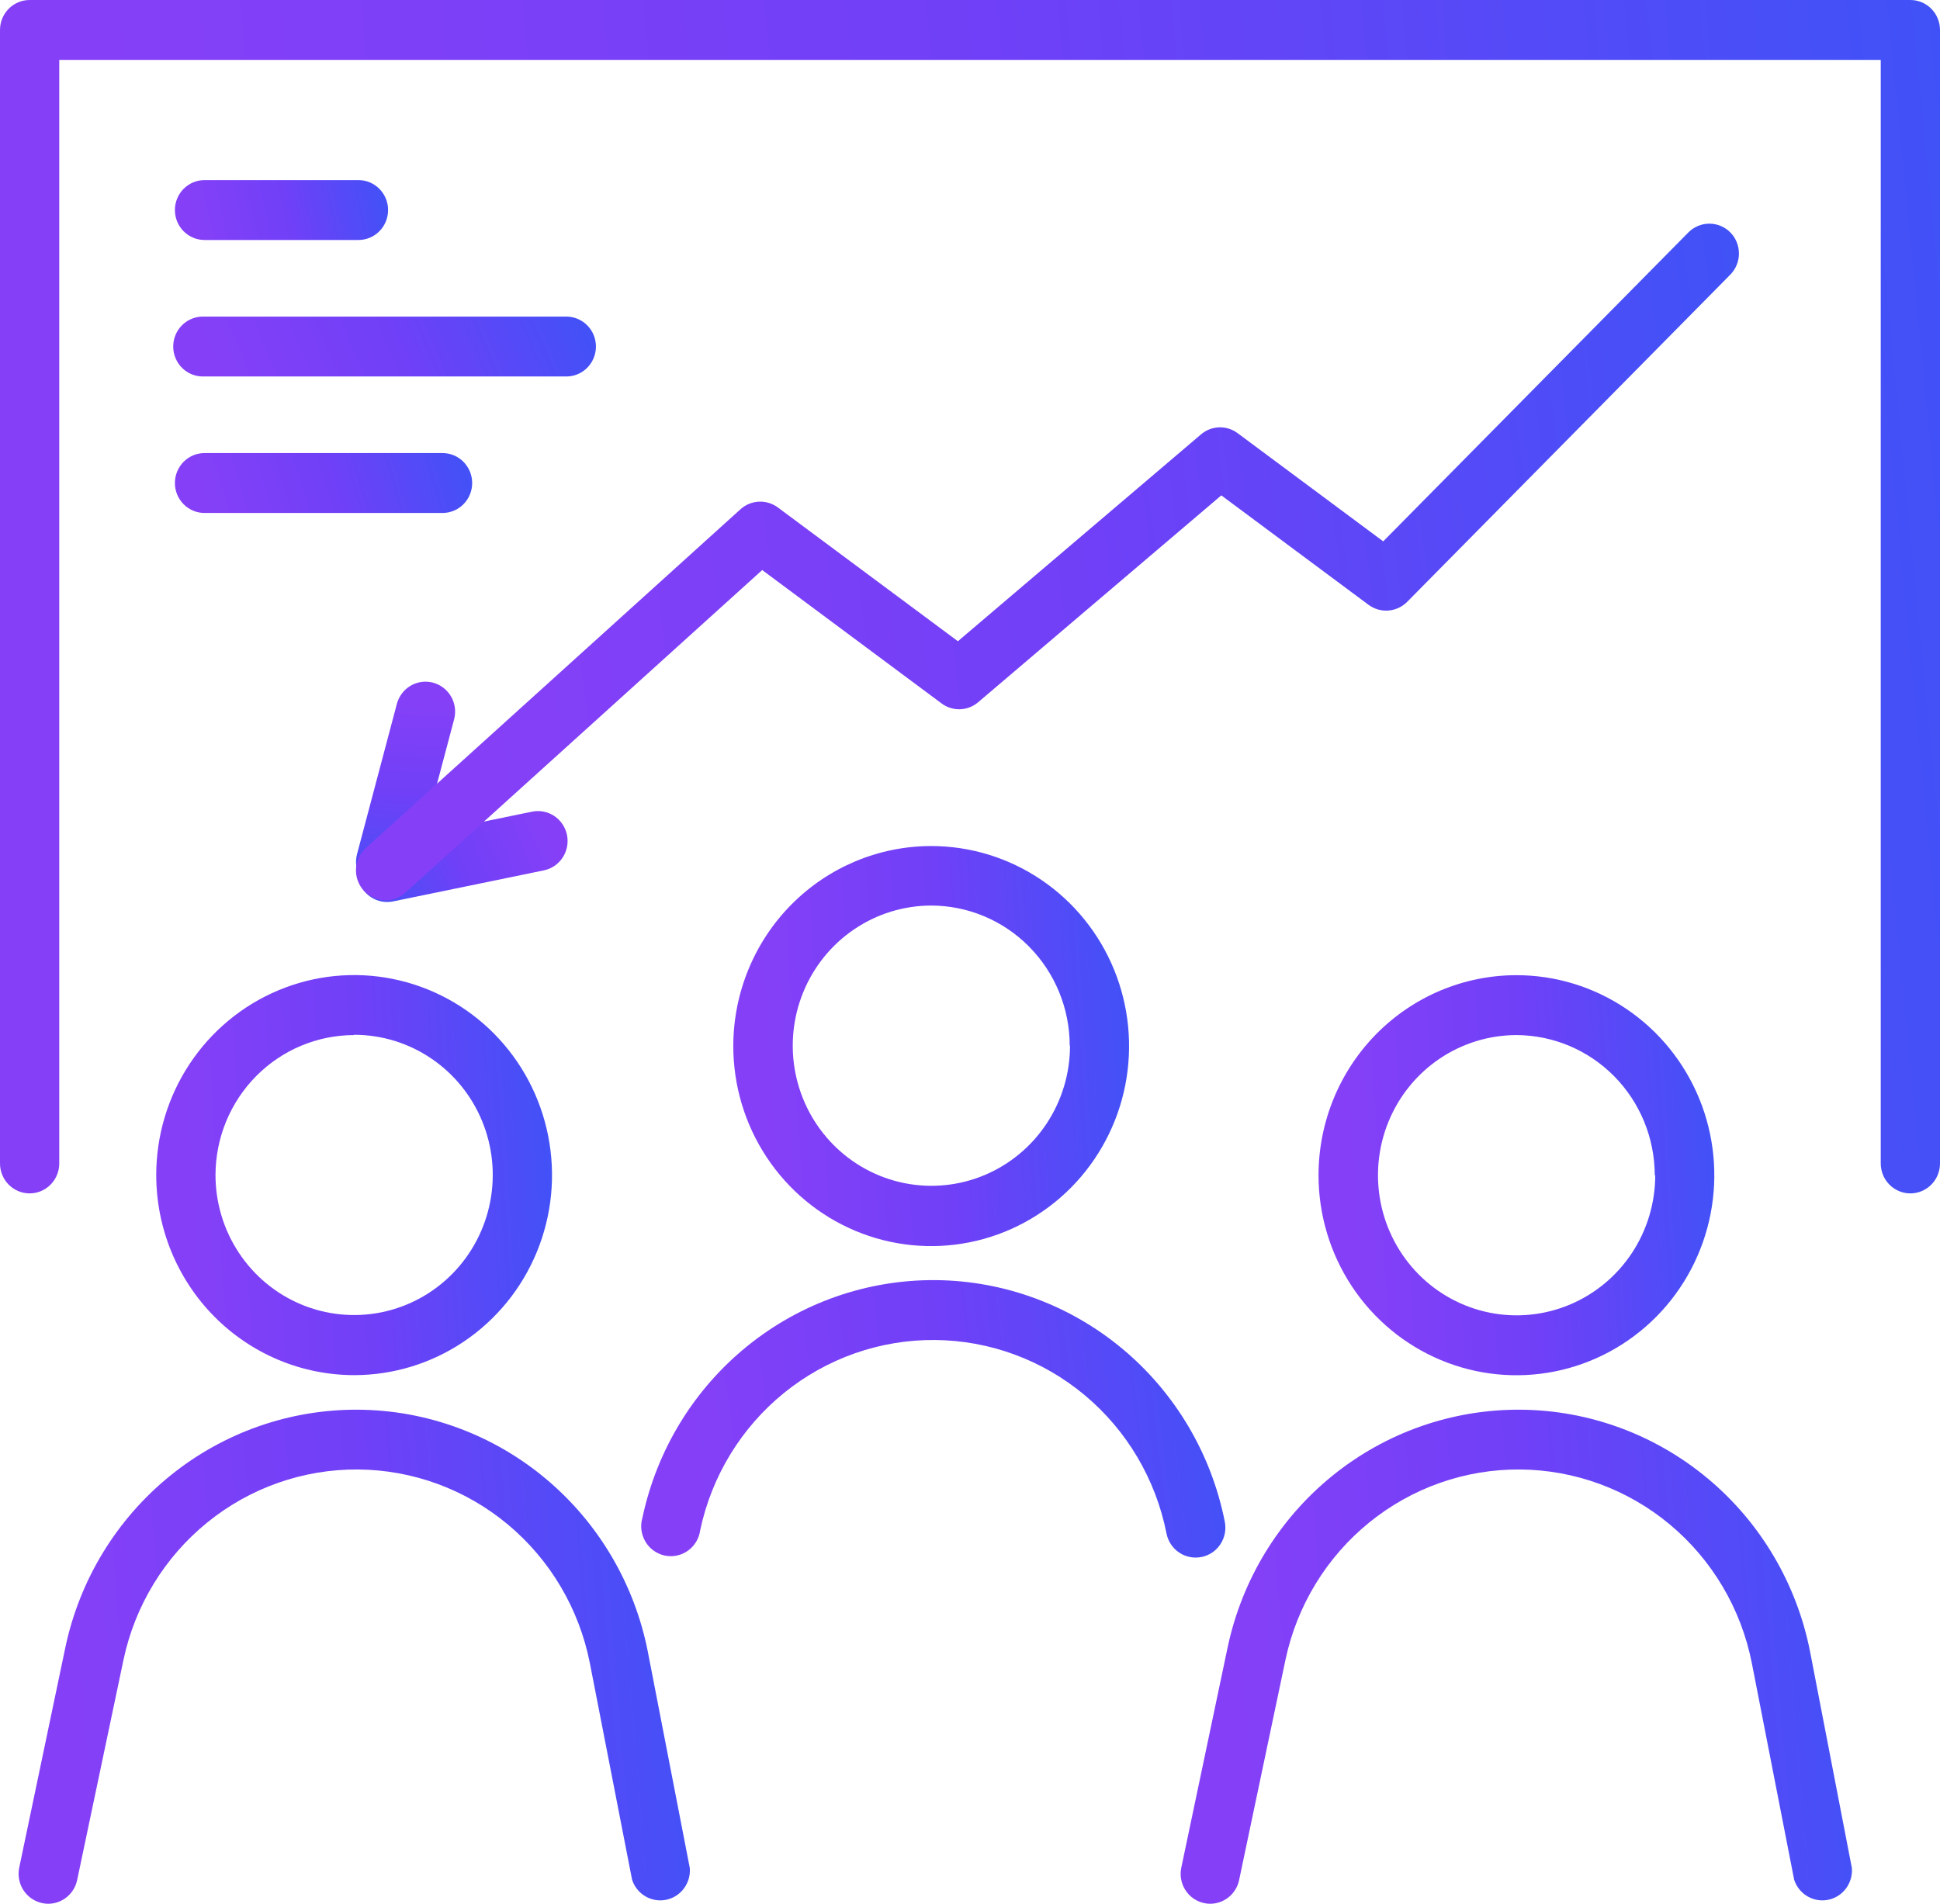 <?xml version="1.0" encoding="UTF-8"?> <svg xmlns="http://www.w3.org/2000/svg" width="216" height="212" viewBox="0 0 216 212" fill="none"> <g clip-path="url(#clip0_304_1324)"> <path d="M81.645 116.445C81.636 120.853 82.921 125.164 85.338 128.833C87.754 132.502 91.193 135.364 95.219 137.056C99.245 138.749 103.677 139.195 107.955 138.34C112.232 137.484 116.162 135.365 119.247 132.251C122.333 129.136 124.435 125.166 125.287 120.843C126.139 116.52 125.704 112.039 124.036 107.966C122.368 103.894 119.542 100.413 115.916 97.965C112.291 95.516 108.028 94.211 103.668 94.213C97.834 94.219 92.241 96.562 88.113 100.729C83.985 104.896 81.659 110.547 81.645 116.445ZM119.135 116.445C119.135 119.53 118.231 122.546 116.536 125.111C114.842 127.676 112.433 129.677 109.614 130.859C106.796 132.041 103.694 132.351 100.7 131.752C97.707 131.153 94.957 129.67 92.797 127.49C90.637 125.311 89.164 122.534 88.565 119.509C87.966 116.484 88.267 113.348 89.43 110.496C90.594 107.644 92.567 105.204 95.101 103.486C97.635 101.767 100.616 100.847 103.668 100.84C107.761 100.843 111.685 102.488 114.579 105.414C117.473 108.34 119.1 112.307 119.103 116.445H119.135Z" fill="url(#paint0_linear_304_1324)"></path> <path d="M133.779 173.384C134.637 173.211 135.392 172.701 135.878 171.966C136.364 171.231 136.541 170.331 136.371 169.464C134.879 161.916 130.859 155.118 124.989 150.216C119.119 145.315 111.758 142.608 104.144 142.552C96.531 142.496 89.131 145.094 83.191 149.909C77.251 154.724 73.134 161.462 71.534 168.987C71.401 169.428 71.36 169.892 71.413 170.35C71.467 170.808 71.614 171.25 71.845 171.647C72.076 172.045 72.386 172.39 72.755 172.66C73.125 172.931 73.546 173.121 73.991 173.218C74.437 173.316 74.898 173.319 75.345 173.227C75.792 173.136 76.215 172.952 76.588 172.686C76.961 172.421 77.276 172.08 77.512 171.686C77.748 171.292 77.901 170.852 77.961 170.395C79.24 164.368 82.536 158.971 87.293 155.113C92.049 151.256 97.975 149.174 104.073 149.219C110.17 149.263 116.066 151.431 120.767 155.358C125.468 159.284 128.686 164.729 129.88 170.774C130.053 171.639 130.558 172.4 131.285 172.889C132.012 173.378 132.901 173.556 133.757 173.384H133.779Z" fill="url(#paint1_linear_304_1324)"></path> <path d="M146.805 130.869C146.805 135.275 148.097 139.582 150.519 143.246C152.94 146.909 156.382 149.764 160.409 151.45C164.436 153.136 168.867 153.576 173.141 152.716C177.415 151.855 181.341 149.733 184.423 146.616C187.504 143.5 189.601 139.53 190.45 135.208C191.299 130.886 190.861 126.407 189.192 122.337C187.523 118.267 184.697 114.789 181.072 112.343C177.447 109.896 173.186 108.592 168.828 108.594C162.987 108.599 157.387 110.949 153.258 115.125C149.128 119.302 146.808 124.964 146.805 130.869ZM184.295 130.869C184.295 133.955 183.39 136.972 181.694 139.539C179.998 142.105 177.587 144.105 174.767 145.286C171.946 146.467 168.843 146.776 165.849 146.174C162.854 145.572 160.104 144.086 157.945 141.903C155.787 139.721 154.317 136.94 153.721 133.913C153.125 130.886 153.431 127.749 154.599 124.897C155.768 122.046 157.746 119.609 160.284 117.894C162.823 116.18 165.807 115.264 168.86 115.264C172.943 115.284 176.852 116.937 179.734 119.86C182.616 122.784 184.236 126.742 184.242 130.869H184.295Z" fill="url(#paint2_linear_304_1324)"></path> <path d="M201.527 183.888C200.034 176.34 196.013 169.543 190.142 164.643C184.271 159.742 176.909 157.036 169.296 156.981C161.682 156.927 154.283 159.526 148.344 164.342C142.405 169.158 138.289 175.897 136.69 183.422L131.527 207.971C131.436 208.4 131.429 208.842 131.507 209.272C131.586 209.703 131.748 210.114 131.984 210.481C132.219 210.848 132.525 211.165 132.882 211.413C133.239 211.66 133.641 211.834 134.065 211.924C134.29 211.976 134.52 212.001 134.751 212C135.504 211.997 136.234 211.733 136.819 211.252C137.404 210.771 137.808 210.103 137.964 209.358L143.127 184.819C144.406 178.792 147.701 173.394 152.456 169.536C157.212 165.677 163.138 163.594 169.235 163.638C175.333 163.681 181.229 165.848 185.931 169.773C190.632 173.698 193.852 179.142 195.047 185.187L199.76 209.314C200.009 210.092 200.532 210.751 201.23 211.164C201.928 211.578 202.752 211.718 203.546 211.558C204.339 211.397 205.046 210.948 205.533 210.294C206.02 209.641 206.253 208.83 206.187 208.015L201.527 183.888Z" fill="url(#paint3_linear_304_1324)"></path> <path d="M39.418 153.133C43.776 153.135 48.038 151.83 51.663 149.383C55.288 146.936 58.114 143.457 59.783 139.387C61.452 135.316 61.889 130.836 61.039 126.514C60.19 122.192 58.091 118.222 55.009 115.106C51.926 111.99 47.999 109.869 43.724 109.01C39.449 108.15 35.018 108.592 30.991 110.28C26.965 111.967 23.524 114.824 21.103 118.489C18.683 122.153 17.392 126.462 17.395 130.868C17.403 136.77 19.726 142.429 23.854 146.602C27.983 150.776 33.579 153.124 39.418 153.133ZM39.418 115.231C42.471 115.229 45.456 116.142 47.996 117.856C50.536 119.569 52.516 122.005 53.686 124.857C54.856 127.708 55.163 130.846 54.569 133.873C53.974 136.901 52.505 139.683 50.347 141.866C48.188 144.049 45.438 145.537 42.444 146.14C39.449 146.743 36.345 146.434 33.524 145.254C30.703 144.073 28.291 142.073 26.595 139.506C24.898 136.94 23.993 133.922 23.993 130.836C24.004 126.705 25.634 122.748 28.524 119.83C31.415 116.911 35.332 115.269 39.418 115.264V115.231Z" fill="url(#paint4_linear_304_1324)"></path> <path d="M72.121 183.888C70.627 176.34 66.606 169.543 60.736 164.643C54.865 159.742 47.503 157.036 39.889 156.981C32.276 156.927 24.876 159.526 18.937 164.342C12.998 169.158 8.882 175.897 7.283 183.422L2.141 207.971C2.052 208.4 2.047 208.843 2.127 209.273C2.206 209.704 2.369 210.115 2.606 210.482C2.843 210.849 3.149 211.165 3.506 211.413C3.864 211.66 4.267 211.834 4.691 211.924C4.916 211.976 5.146 212.001 5.376 212C6.13 211.997 6.86 211.733 7.444 211.252C8.029 210.771 8.433 210.103 8.59 209.358L13.753 184.819C15.031 178.792 18.326 173.394 23.082 169.536C27.837 165.677 33.763 163.594 39.861 163.638C45.958 163.681 51.855 165.848 56.556 169.773C61.258 173.698 64.477 179.142 65.672 185.187L70.374 209.314C70.624 210.092 71.147 210.751 71.845 211.164C72.543 211.578 73.367 211.718 74.16 211.558C74.954 211.397 75.661 210.948 76.148 210.294C76.635 209.641 76.868 208.83 76.802 208.015L72.121 183.888Z" fill="url(#paint5_linear_304_1324)"></path> <path d="M212.701 0H3.299C2.424 0 1.585 0.351 0.966 0.977C0.348 1.602 0 2.451 0 3.335L0 129.559C0 130.443 0.348 131.292 0.966 131.917C1.585 132.542 2.424 132.894 3.299 132.894C4.174 132.894 5.013 132.542 5.632 131.917C6.251 131.292 6.598 130.443 6.598 129.559V6.671H209.402V129.559C209.402 130.443 209.749 131.292 210.368 131.917C210.987 132.542 211.826 132.894 212.701 132.894C213.576 132.894 214.415 132.542 215.034 131.917C215.652 131.292 216 130.443 216 129.559V3.335C216 2.451 215.652 1.602 215.034 0.977C214.415 0.351 213.576 0 212.701 0V0Z" fill="url(#paint6_linear_304_1324)"></path> <path d="M22.772 26.725H39.91C40.785 26.725 41.625 26.374 42.243 25.748C42.862 25.123 43.21 24.275 43.21 23.39C43.21 22.505 42.862 21.657 42.243 21.032C41.625 20.406 40.785 20.055 39.91 20.055H22.772C21.897 20.055 21.058 20.406 20.439 21.032C19.82 21.657 19.473 22.505 19.473 23.39C19.473 24.275 19.82 25.123 20.439 25.748C21.058 26.374 21.897 26.725 22.772 26.725Z" fill="url(#paint7_linear_304_1324)"></path> <path d="M44.187 78.382L39.751 95.118C39.524 95.972 39.643 96.883 40.08 97.649C40.518 98.415 41.239 98.974 42.084 99.203C42.929 99.432 43.829 99.312 44.587 98.87C45.345 98.427 45.898 97.699 46.124 96.844L50.56 80.108C50.787 79.254 50.668 78.344 50.231 77.578C49.793 76.811 49.072 76.252 48.227 76.023C47.382 75.794 46.482 75.914 45.724 76.357C44.966 76.799 44.413 77.528 44.187 78.382Z" fill="url(#paint8_linear_304_1324)"></path> <path d="M59.239 90.385L42.446 93.844C41.588 94.02 40.835 94.534 40.352 95.272C39.87 96.01 39.697 96.911 39.871 97.778C40.046 98.645 40.554 99.406 41.284 99.894C42.014 100.382 42.905 100.557 43.763 100.38L60.556 96.922C61.414 96.745 62.167 96.231 62.649 95.494C63.132 94.756 63.305 93.854 63.13 92.988C62.956 92.121 62.448 91.36 61.718 90.872C60.988 90.384 60.096 90.209 59.239 90.385Z" fill="url(#paint9_linear_304_1324)"></path> <path d="M22.772 41.919H62.866C63.314 41.945 63.763 41.878 64.185 41.722C64.607 41.567 64.993 41.326 65.319 41.014C65.646 40.702 65.906 40.326 66.084 39.909C66.261 39.492 66.353 39.043 66.353 38.589C66.353 38.135 66.261 37.686 66.084 37.269C65.906 36.852 65.646 36.476 65.319 36.165C64.993 35.853 64.607 35.612 64.185 35.456C63.763 35.3 63.314 35.233 62.866 35.259H22.772C22.324 35.233 21.875 35.3 21.453 35.456C21.031 35.612 20.645 35.853 20.319 36.165C19.992 36.476 19.732 36.852 19.555 37.269C19.377 37.686 19.285 38.135 19.285 38.589C19.285 39.043 19.377 39.492 19.555 39.909C19.732 40.326 19.992 40.702 20.319 41.014C20.645 41.326 21.031 41.567 21.453 41.722C21.875 41.878 22.324 41.945 22.772 41.919Z" fill="url(#paint10_linear_304_1324)"></path> <path d="M22.772 57.124H49.272C50.147 57.124 50.987 56.772 51.605 56.147C52.224 55.521 52.572 54.673 52.572 53.788C52.572 52.904 52.224 52.056 51.605 51.43C50.987 50.804 50.147 50.453 49.272 50.453H22.772C21.897 50.453 21.058 50.804 20.439 51.43C19.82 52.056 19.473 52.904 19.473 53.788C19.473 54.673 19.82 55.521 20.439 56.147C21.058 56.772 21.897 57.124 22.772 57.124Z" fill="url(#paint11_linear_304_1324)"></path> <path d="M192.656 25.881C192.036 25.257 191.196 24.906 190.321 24.906C189.445 24.906 188.606 25.257 187.986 25.881L154.008 60.285L137.791 48.232C137.195 47.79 136.47 47.563 135.731 47.589C134.993 47.614 134.285 47.891 133.72 48.373L106.652 71.406L86.6 56.505C85.988 56.054 85.242 55.828 84.486 55.865C83.73 55.903 83.009 56.202 82.444 56.711L40.84 94.342C40.496 94.627 40.212 94.98 40.007 95.379C39.801 95.778 39.677 96.215 39.643 96.663C39.608 97.112 39.664 97.562 39.806 97.989C39.949 98.415 40.175 98.808 40.471 99.143C40.768 99.478 41.128 99.75 41.531 99.941C41.934 100.132 42.371 100.239 42.816 100.254C43.261 100.27 43.704 100.195 44.119 100.033C44.534 99.871 44.913 99.626 45.232 99.313L84.865 63.479L104.842 78.337C105.437 78.779 106.163 79.006 106.901 78.98C107.64 78.955 108.348 78.678 108.912 78.196L135.981 55.163L152.38 67.356C153.017 67.824 153.797 68.048 154.581 67.989C155.366 67.929 156.104 67.59 156.665 67.031L192.645 30.592C193.263 29.968 193.612 29.122 193.614 28.238C193.616 27.355 193.271 26.508 192.656 25.881Z" fill="url(#paint12_linear_304_1324)"></path> </g> <defs> <linearGradient id="paint0_linear_304_1324" x1="86.486" y1="138.007" x2="128.114" y2="135.525" gradientUnits="userSpaceOnUse"> <stop stop-color="#8540F7"></stop> <stop offset="0" stop-color="#8540F7"></stop> <stop offset="0.483" stop-color="#6F40F7"></stop> <stop offset="1" stop-color="#4052F7"></stop> </linearGradient> <linearGradient id="paint1_linear_304_1324" x1="78.536" y1="172.923" x2="139.22" y2="165.223" gradientUnits="userSpaceOnUse"> <stop stop-color="#8540F7"></stop> <stop offset="0" stop-color="#8540F7"></stop> <stop offset="0.483" stop-color="#6F40F7"></stop> <stop offset="1" stop-color="#4052F7"></stop> </linearGradient> <linearGradient id="paint2_linear_304_1324" x1="151.646" y1="152.387" x2="193.274" y2="149.906" gradientUnits="userSpaceOnUse"> <stop stop-color="#8540F7"></stop> <stop offset="0" stop-color="#8540F7"></stop> <stop offset="0.483" stop-color="#6F40F7"></stop> <stop offset="1" stop-color="#4052F7"></stop> </linearGradient> <linearGradient id="paint3_linear_304_1324" x1="139.664" y1="211.065" x2="210.05" y2="205.302" gradientUnits="userSpaceOnUse"> <stop stop-color="#8540F7"></stop> <stop offset="0" stop-color="#8540F7"></stop> <stop offset="0.483" stop-color="#6F40F7"></stop> <stop offset="1" stop-color="#4052F7"></stop> </linearGradient> <linearGradient id="paint4_linear_304_1324" x1="22.235" y1="152.376" x2="63.864" y2="149.894" gradientUnits="userSpaceOnUse"> <stop stop-color="#8540F7"></stop> <stop offset="0" stop-color="#8540F7"></stop> <stop offset="0.483" stop-color="#6F40F7"></stop> <stop offset="1" stop-color="#4052F7"></stop> </linearGradient> <linearGradient id="paint5_linear_304_1324" x1="10.281" y1="211.065" x2="80.665" y2="205.302" gradientUnits="userSpaceOnUse"> <stop stop-color="#8540F7"></stop> <stop offset="0" stop-color="#8540F7"></stop> <stop offset="0.483" stop-color="#6F40F7"></stop> <stop offset="1" stop-color="#4052F7"></stop> </linearGradient> <linearGradient id="paint6_linear_304_1324" x1="23.728" y1="130.636" x2="226.551" y2="110.768" gradientUnits="userSpaceOnUse"> <stop stop-color="#8540F7"></stop> <stop offset="0" stop-color="#8540F7"></stop> <stop offset="0.483" stop-color="#6F40F7"></stop> <stop offset="1" stop-color="#4052F7"></stop> </linearGradient> <linearGradient id="paint7_linear_304_1324" x1="22.08" y1="26.612" x2="43.593" y2="21.998" gradientUnits="userSpaceOnUse"> <stop stop-color="#8540F7"></stop> <stop offset="0" stop-color="#8540F7"></stop> <stop offset="0.483" stop-color="#6F40F7"></stop> <stop offset="1" stop-color="#4052F7"></stop> </linearGradient> <linearGradient id="paint8_linear_304_1324" x1="44.474" y1="77.736" x2="43.389" y2="99.942" gradientUnits="userSpaceOnUse"> <stop stop-color="#8540F7"></stop> <stop offset="0" stop-color="#8540F7"></stop> <stop offset="0.483" stop-color="#6F40F7"></stop> <stop offset="1" stop-color="#4052F7"></stop> </linearGradient> <linearGradient id="paint9_linear_304_1324" x1="59.939" y1="90.357" x2="39.739" y2="99.148" gradientUnits="userSpaceOnUse"> <stop stop-color="#8540F7"></stop> <stop offset="0" stop-color="#8540F7"></stop> <stop offset="0.483" stop-color="#6F40F7"></stop> <stop offset="1" stop-color="#4052F7"></stop> </linearGradient> <linearGradient id="paint10_linear_304_1324" x1="24.456" y1="41.811" x2="62.243" y2="25.742" gradientUnits="userSpaceOnUse"> <stop stop-color="#8540F7"></stop> <stop offset="0" stop-color="#8540F7"></stop> <stop offset="0.483" stop-color="#6F40F7"></stop> <stop offset="1" stop-color="#4052F7"></stop> </linearGradient> <linearGradient id="paint11_linear_304_1324" x1="23.109" y1="57.011" x2="51.911" y2="48.397" gradientUnits="userSpaceOnUse"> <stop stop-color="#8540F7"></stop> <stop offset="0" stop-color="#8540F7"></stop> <stop offset="0.483" stop-color="#6F40F7"></stop> <stop offset="1" stop-color="#4052F7"></stop> </linearGradient> <linearGradient id="paint12_linear_304_1324" x1="56.548" y1="98.976" x2="200.341" y2="81.266" gradientUnits="userSpaceOnUse"> <stop stop-color="#8540F7"></stop> <stop offset="0" stop-color="#8540F7"></stop> <stop offset="0.483" stop-color="#6F40F7"></stop> <stop offset="1" stop-color="#4052F7"></stop> </linearGradient> <clipPath id="clip0_304_1324"> <rect width="54" height="53" fill="white" transform="scale(4)"></rect> </clipPath> </defs> </svg> 